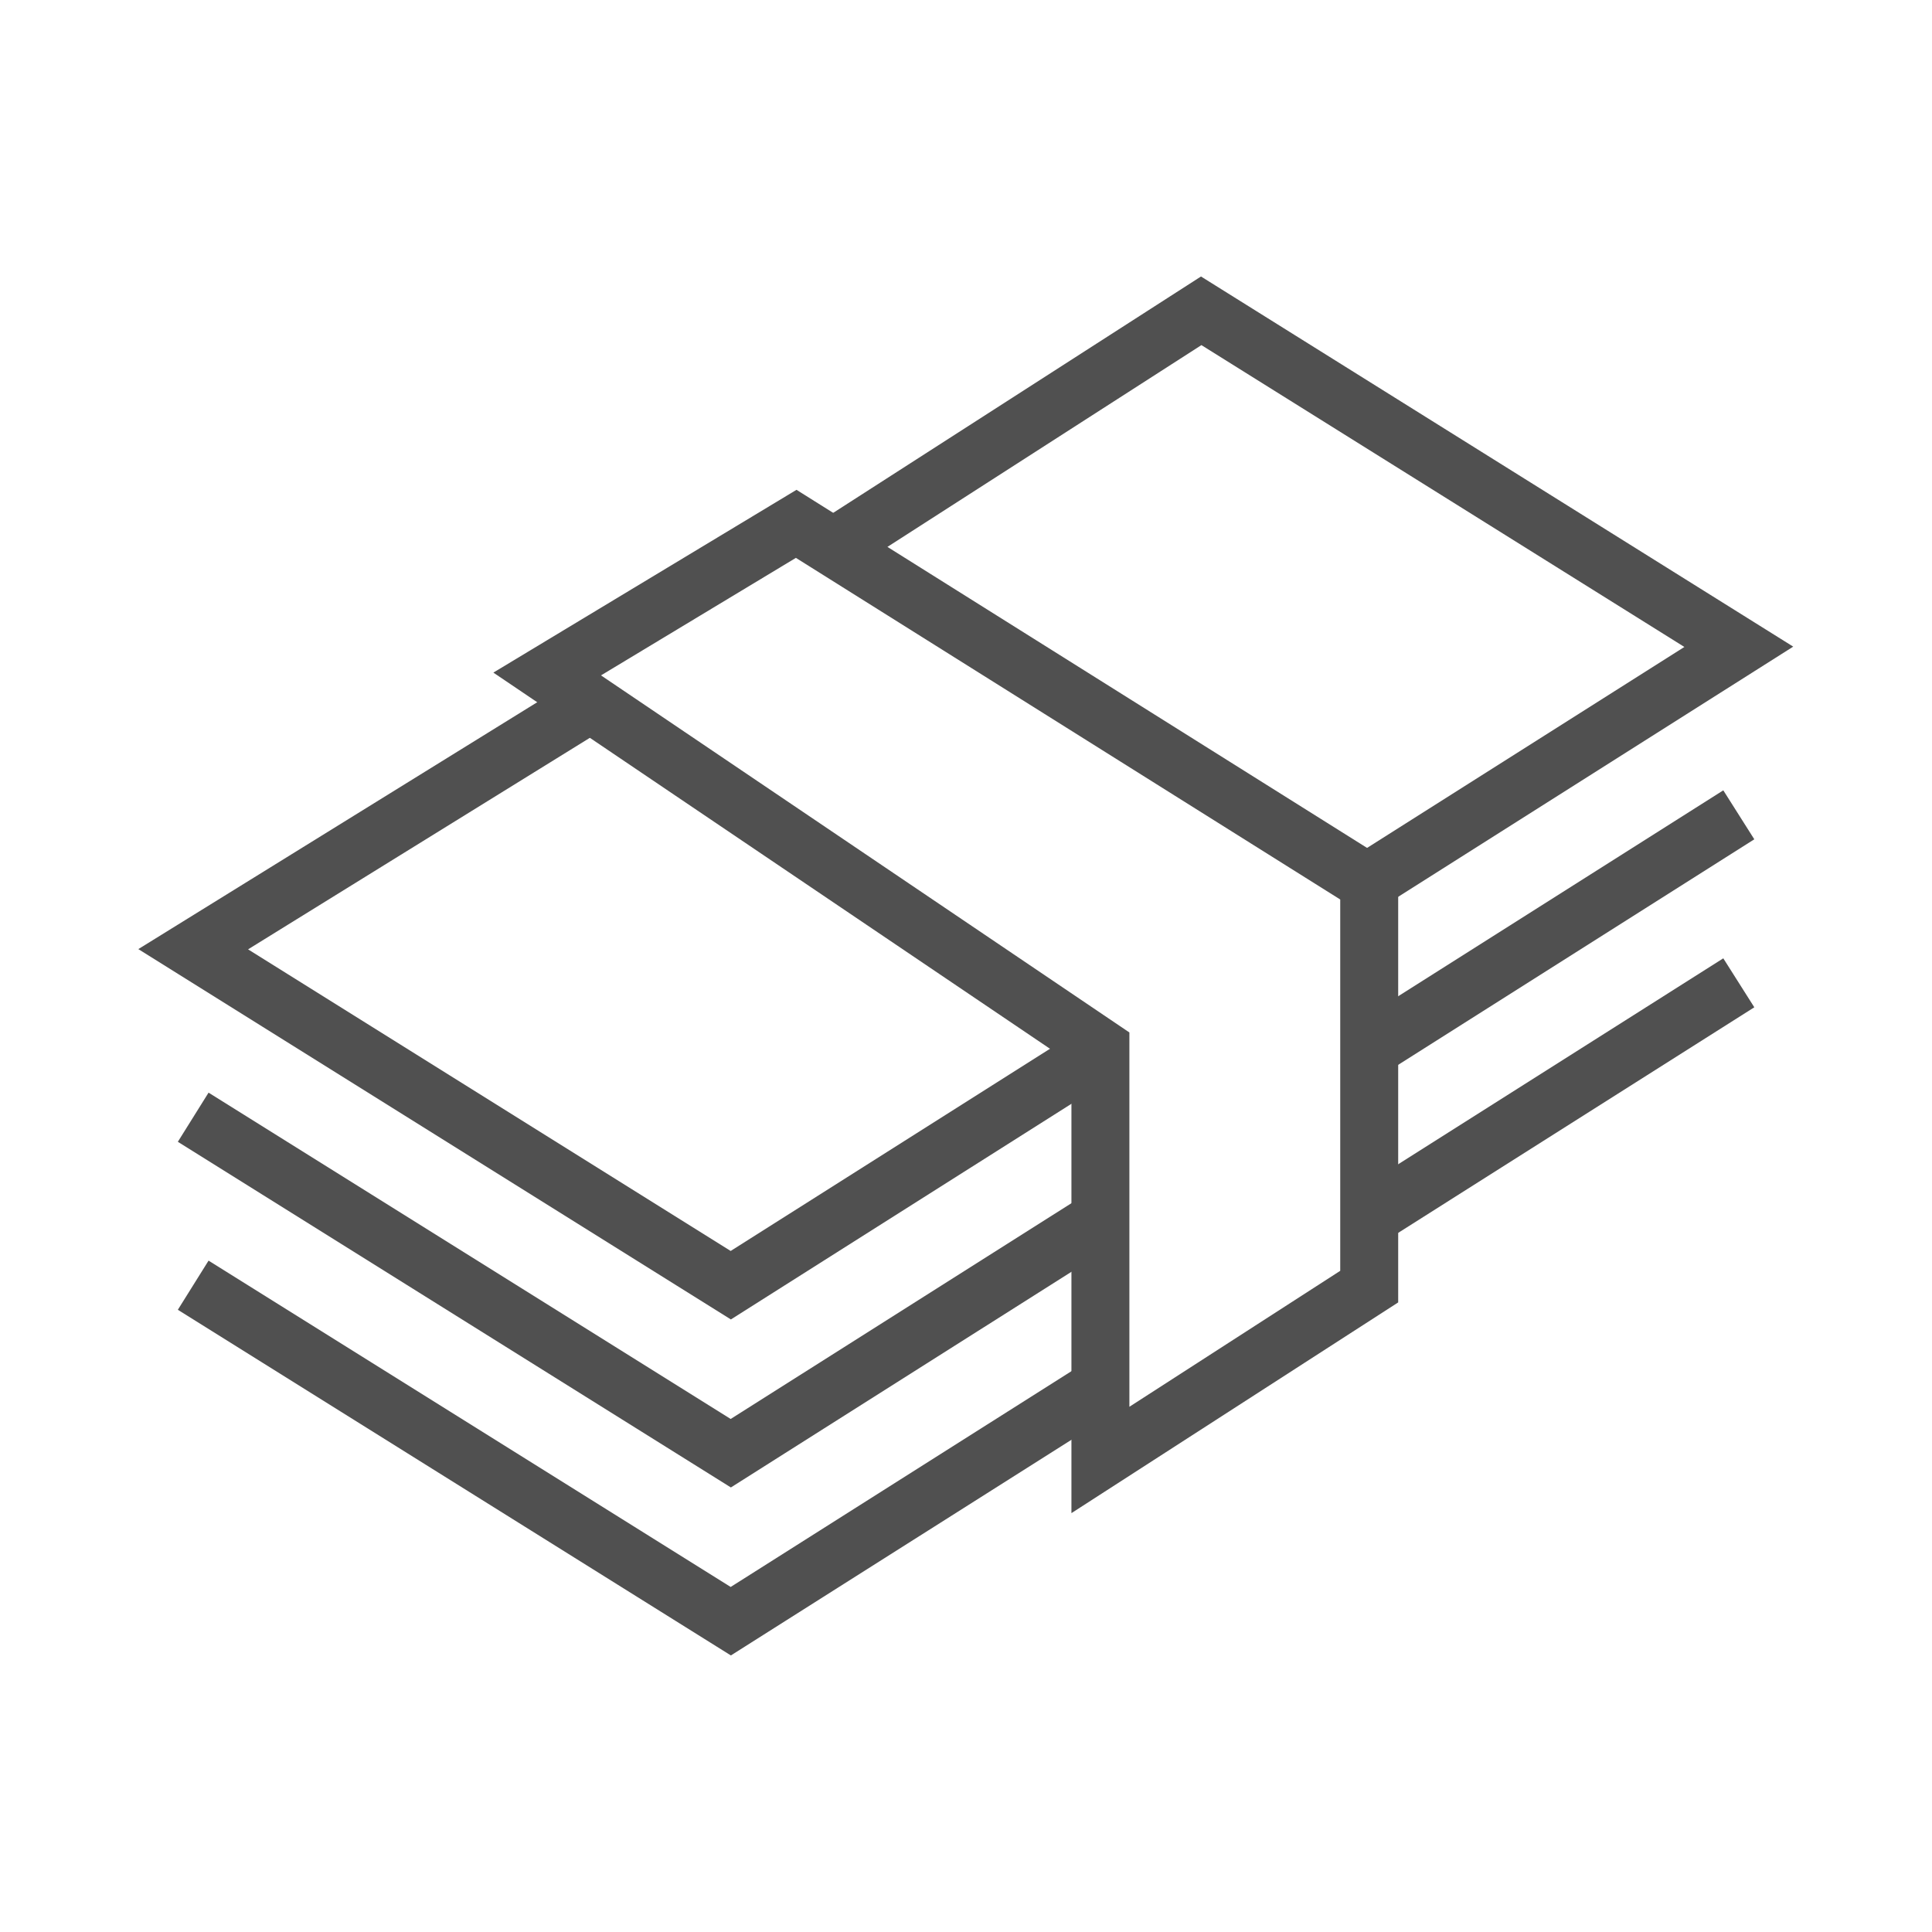<?xml version="1.0" encoding="utf-8"?>
<!-- Generator: Adobe Illustrator 16.0.0, SVG Export Plug-In . SVG Version: 6.00 Build 0)  -->
<!DOCTYPE svg PUBLIC "-//W3C//DTD SVG 1.1//EN" "http://www.w3.org/Graphics/SVG/1.1/DTD/svg11.dtd">
<svg version="1.1" id="圖層_1" xmlns="http://www.w3.org/2000/svg" xmlns:xlink="http://www.w3.org/1999/xlink" x="0px" y="0px"
	 width="100px" height="100px" viewBox="0 0 100 100" enable-background="new 0 0 100 100" xml:space="preserve">
<g>
	<polygon fill="none" stroke="#505050" stroke-width="3" stroke-miterlimit="10" points="56.957,54.237 28.322,34.886 
		41.211,27.114 48.78,31.864 70.87,45.728 70.87,66.595 56.957,75.567 	"/>
	<polyline fill="none" stroke="#505050" stroke-width="3" stroke-miterlimit="10" points="56.957,54.407 37.825,66.522 10,49.132 
		30.567,36.403 	"/>
	<polyline fill="none" stroke="#505050" stroke-width="3" stroke-miterlimit="10" points="56.957,63.103 37.825,75.218 10,57.827 	
		"/>
	<polyline fill="none" stroke="#505050" stroke-width="3" stroke-miterlimit="10" points="56.957,71.798 37.825,83.913 10,66.522 	
		"/>
	<polyline fill="none" stroke="#505050" stroke-width="3" stroke-miterlimit="10" points="43.15,28.313 62.174,16.087 90,33.478 
		70.772,45.655 	"/>
	<line fill="none" stroke="#505050" stroke-width="3" stroke-miterlimit="10" x1="90" y1="42.175" x2="70.874" y2="54.288"/>
	<line fill="none" stroke="#505050" stroke-width="3" stroke-miterlimit="10" x1="90" y1="50.87" x2="70.87" y2="62.987"/>
</g>
</svg>
